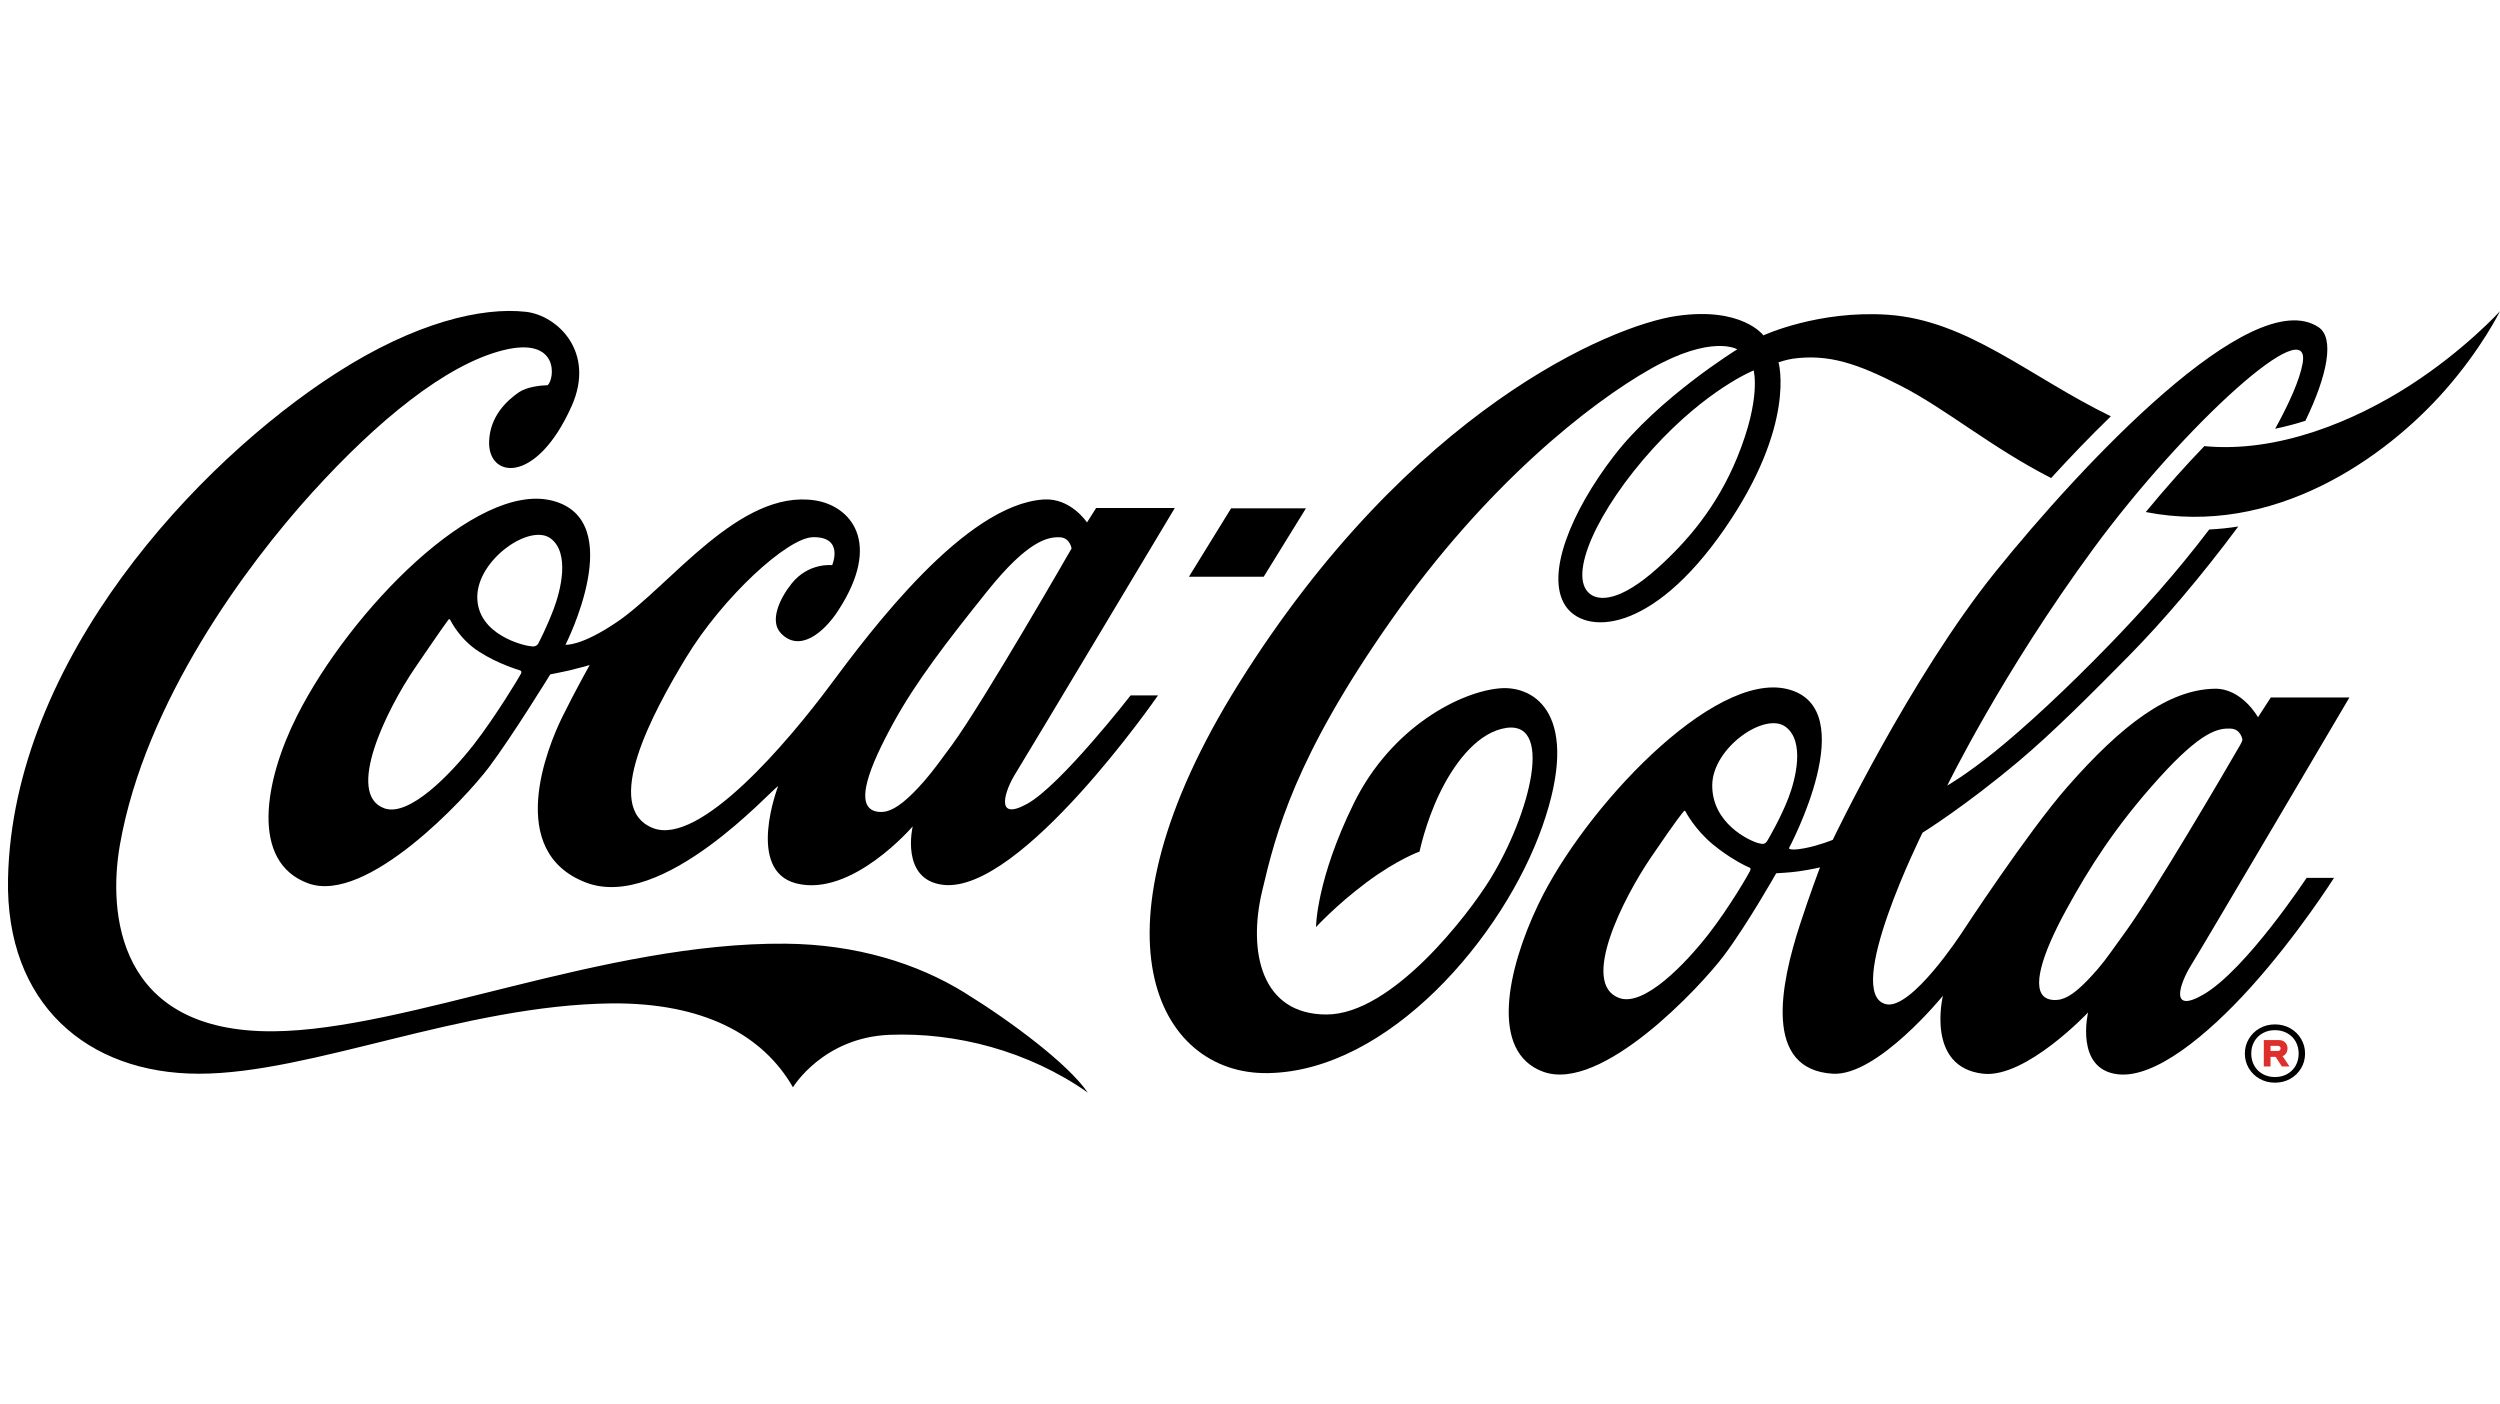 <svg width="114" height="64" viewBox="0 0 114 64" fill="none" xmlns="http://www.w3.org/2000/svg">
<g clip-path="url(#clip0_1664_64648)">
<path d="M59.551 23.179H56.139L54.215 26.299H57.625L59.551 23.179ZM68.4 31.387C66.613 31.535 63.456 33.134 61.736 36.627C60.017 40.12 60.01 42.276 60.01 42.276C60.01 42.276 60.917 41.282 62.307 40.241C63.698 39.2 64.733 38.83 64.733 38.83C64.733 38.83 64.991 37.548 65.633 36.206C66.257 34.902 67.248 33.543 68.474 33.235C70.959 32.609 69.769 37.145 67.944 40.103C66.963 41.692 63.483 46.261 60.487 46.261C57.491 46.261 56.913 43.372 57.545 40.671C58.176 37.971 59.05 34.54 63.42 28.307C67.791 22.073 72.522 18.377 75.261 16.824C78.073 15.23 79.219 15.929 79.219 15.929C79.219 15.929 75.629 18.14 73.586 20.801C71.633 23.345 70.468 26.206 71.374 27.609C72.237 28.945 75.279 28.97 78.629 24.133C81.935 19.359 81.1 16.52 81.1 16.52C81.1 16.52 81.499 16.39 81.768 16.354C83.38 16.139 84.672 16.565 86.672 17.59C88.767 18.665 90.777 20.389 93.531 21.799C94.361 20.89 95.284 19.925 96.254 18.983C92.541 17.176 89.722 14.6 86.08 14.352C82.91 14.138 80.411 15.293 80.411 15.293C80.411 15.293 79.444 13.976 76.462 14.406C73.479 14.836 64.289 18.679 56.47 31.2C49.401 42.521 52.732 49.008 57.813 48.934C63.322 48.853 68.562 42.727 70.335 37.675C72.108 32.624 70.013 31.255 68.4 31.387ZM79.214 20.868C78.288 23.125 76.925 24.702 75.584 25.906C73.863 27.451 72.919 27.399 72.511 27.089C71.443 26.276 72.876 23.211 75.361 20.47C77.836 17.74 79.968 16.891 79.968 16.891C79.968 16.923 80.322 18.162 79.214 20.868ZM109.887 17.577C107.367 19.199 103.872 20.667 100.518 20.343C99.67 21.224 98.76 22.239 97.847 23.349C103.669 24.497 108.761 20.891 111.472 17.818C113.164 15.902 113.999 14.191 113.999 14.191C113.999 14.191 112.384 15.971 109.887 17.577Z" fill="black"/>
<path d="M107.135 31.805H103.548L102.965 32.706C102.965 32.706 102.233 31.385 100.994 31.406C98.871 31.443 96.746 33.064 94.277 35.875C92.467 37.935 89.467 42.521 89.467 42.521C89.467 42.521 87.165 46.068 86.001 45.791C84.016 45.316 87.667 37.971 87.667 37.971C87.667 37.971 89.586 36.786 92.074 34.693C93.64 33.376 95.442 31.563 97.098 29.884C98.604 28.356 100.379 26.281 102.066 24.008C101.634 24.077 101.191 24.123 100.74 24.145C99.227 26.141 97.612 27.927 96.238 29.346C94.193 31.459 92.312 33.188 90.945 34.29C89.635 35.346 88.795 35.822 88.795 35.822C88.795 35.822 91.293 30.69 95.458 25.02C99.623 19.351 105.454 14.084 104.997 16.583C104.867 17.3 104.421 18.329 103.748 19.551C104.222 19.452 104.682 19.329 105.126 19.188C106.129 17.117 106.471 15.41 105.722 14.917C102.666 12.904 94.894 21.232 90.997 26.068C87.101 30.905 83.575 38.296 83.575 38.296C83.575 38.296 82.966 38.552 82.292 38.679C81.866 38.761 81.685 38.743 81.615 38.715C81.581 38.701 81.576 38.677 81.576 38.677C81.576 38.677 85.004 32.27 81.495 31.42C78.109 30.601 72.241 36.865 70.155 41.223C68.724 44.212 67.916 47.976 70.371 48.872C73.029 49.843 77.545 44.989 78.607 43.579C79.668 42.168 80.994 39.822 80.994 39.822C80.994 39.822 81.642 39.788 81.997 39.736C82.675 39.636 82.992 39.553 82.992 39.553C82.992 39.553 82.552 40.704 82.077 42.163C81.191 44.885 80.391 48.778 83.582 48.962C85.615 49.077 88.598 45.406 88.598 45.406C88.598 45.406 87.795 48.67 90.434 48.962C92.382 49.176 95.217 46.167 95.217 46.167C95.217 46.167 94.599 48.76 96.574 48.988C98.265 49.184 100.665 47.201 102.633 45.02C104.781 42.639 106.43 40.032 106.43 40.032H105.18C105.18 40.032 102.415 44.229 100.473 45.352C98.879 46.275 99.426 44.797 99.909 44.022C100.442 43.168 107.133 31.805 107.133 31.805L107.135 31.805ZM79.804 39.71C79.755 39.823 78.857 41.385 77.897 42.613C76.862 43.937 74.968 45.929 73.829 45.507C72.049 44.849 74.008 40.971 75.289 39.089C76.569 37.208 76.715 37.081 76.751 37.032C76.787 36.983 76.823 36.938 76.854 36.996C76.885 37.054 77.293 37.827 78.098 38.497C78.906 39.171 79.683 39.526 79.746 39.549C79.809 39.571 79.854 39.598 79.804 39.71V39.71ZM80.605 38.312C80.493 38.5 80.412 38.509 80.179 38.447C79.768 38.335 78.065 37.548 78.078 35.802C78.09 34.101 80.489 32.434 81.429 33.147C82.307 33.811 81.888 35.51 81.556 36.376C81.226 37.242 80.679 38.19 80.605 38.312ZM96.901 42.521C96.427 43.171 96.031 43.758 95.674 44.169C94.91 45.051 94.412 45.462 93.968 45.57C93.744 45.624 93.467 45.611 93.283 45.5C92.631 45.103 93.088 43.559 94.223 41.483C95.261 39.585 96.46 37.686 98.433 35.5C100.412 33.305 101.17 33.2 101.724 33.225C102.19 33.245 102.256 33.735 102.256 33.735C102.256 33.735 102.223 33.849 102.149 33.977C101.496 35.11 98.204 40.735 96.901 42.521H96.901ZM43.989 45.267C41.813 43.922 39.023 43.06 35.817 43.032C27.558 42.96 18.566 46.972 12.476 47.027C5.292 47.09 4.935 41.563 5.467 38.528C6.613 31.99 11.25 25.753 14.232 22.465C17.214 19.176 20.339 16.624 22.937 15.972C25.535 15.319 25.291 17.295 24.973 17.565C24.645 17.572 24.015 17.643 23.658 17.89C23.099 18.276 22.352 18.982 22.305 20.103C22.224 21.829 24.455 22.131 26.067 18.517C27.167 16.052 25.423 14.379 23.974 14.218C21.987 13.997 18.951 14.688 15.327 17.017C9.019 21.07 0.581 30.072 0.366 40.058C0.244 45.756 3.965 48.962 9.072 48.962C14.178 48.962 21.111 45.834 27.881 45.755C32.072 45.719 34.785 47.188 36.159 49.58C36.159 49.58 37.524 47.309 40.565 47.188C43.573 47.067 46.884 47.91 49.602 49.821C48.696 48.51 46.132 46.591 43.988 45.267H43.989Z" fill="black"/>
<path d="M25.182 22.83C21.72 21.947 15.97 27.841 13.547 32.638C12.053 35.596 11.398 39.315 14.058 40.282C16.718 41.249 21.232 36.399 22.293 34.989C23.355 33.578 25.092 30.752 25.092 30.752C25.092 30.752 25.625 30.649 25.975 30.569C26.324 30.487 26.888 30.326 26.888 30.326C26.888 30.326 26.234 31.493 25.643 32.689C24.943 34.107 23.04 38.826 26.714 40.242C30.224 41.594 35.221 35.955 35.483 35.849C35.483 35.849 33.996 39.691 36.306 40.282C38.842 40.931 41.62 37.682 41.62 37.682C41.62 37.682 41.035 40.121 43.01 40.349C46.548 40.759 52.805 31.711 52.805 31.711H51.555C51.555 31.711 48.371 35.808 46.84 36.654C45.308 37.501 45.859 35.997 46.275 35.325C46.806 34.469 53.57 23.166 53.57 23.166H49.983L49.567 23.824C49.567 23.824 48.828 22.696 47.592 22.776C43.997 23.011 39.719 28.741 37.838 31.267C35.958 33.793 31.9 38.615 29.764 37.756C27.436 36.819 29.751 32.517 31.282 29.99C32.949 27.241 35.904 24.517 37.072 24.496C38.51 24.469 37.946 25.772 37.946 25.772C37.946 25.772 36.871 25.638 36.092 26.618C35.54 27.312 35.084 28.324 35.608 28.875C36.454 29.765 37.556 28.861 38.214 27.853C40.266 24.713 38.765 23.057 37.153 22.816C33.72 22.301 30.557 26.712 28.152 28.351C26.484 29.488 25.787 29.399 25.787 29.399C25.787 29.399 28.681 23.721 25.182 22.829L25.182 22.83ZM40.726 32.987C41.764 31.088 43.179 29.256 45.019 26.959C46.86 24.661 47.776 24.475 48.33 24.5C48.797 24.521 48.863 25.011 48.863 25.011C48.863 25.011 44.864 31.979 43.413 33.967C42.939 34.617 42.534 35.167 42.176 35.58C41.413 36.462 40.858 36.888 40.43 36.994C40.206 37.049 39.929 37.035 39.745 36.923C39.093 36.526 39.59 35.063 40.726 32.987H40.726ZM23.753 30.725C23.704 30.837 22.562 32.726 21.602 33.954C20.567 35.278 18.656 37.278 17.517 36.856C15.737 36.198 17.636 32.346 18.917 30.466C20.198 28.585 20.385 28.343 20.422 28.294C20.458 28.244 20.493 28.199 20.524 28.258C20.556 28.316 20.963 29.154 21.846 29.718C22.728 30.282 23.633 30.542 23.696 30.564C23.758 30.587 23.803 30.614 23.754 30.725H23.753ZM25.242 27.785C24.911 28.652 24.616 29.199 24.555 29.328C24.456 29.534 24.21 29.468 24.21 29.468C23.93 29.456 21.752 28.958 21.764 27.212C21.776 25.511 24.175 23.845 25.115 24.557C25.993 25.221 25.573 26.92 25.242 27.785ZM104.437 46.89C104.227 46.772 103.994 46.713 103.738 46.713C103.482 46.713 103.249 46.772 103.04 46.89C102.83 47.009 102.666 47.17 102.545 47.375C102.425 47.579 102.365 47.802 102.365 48.041C102.365 48.281 102.425 48.508 102.545 48.711C102.665 48.913 102.83 49.075 103.04 49.193C103.249 49.311 103.482 49.37 103.738 49.37C103.994 49.37 104.227 49.311 104.437 49.193C104.646 49.075 104.811 48.913 104.931 48.711C105.051 48.508 105.111 48.285 105.111 48.041C105.111 47.798 105.051 47.579 104.931 47.375C104.811 47.17 104.646 47.009 104.437 46.89ZM104.683 48.592C104.592 48.754 104.464 48.881 104.3 48.974C104.137 49.066 103.949 49.113 103.738 49.113C103.528 49.113 103.34 49.066 103.176 48.974C103.012 48.882 102.885 48.754 102.794 48.592C102.703 48.429 102.657 48.246 102.657 48.041C102.657 47.837 102.703 47.658 102.794 47.496C102.884 47.334 103.013 47.207 103.178 47.114C103.344 47.021 103.53 46.975 103.738 46.975C103.946 46.975 104.133 47.022 104.298 47.114C104.464 47.206 104.592 47.334 104.683 47.496C104.773 47.658 104.819 47.84 104.819 48.041C104.819 48.242 104.773 48.429 104.683 48.592Z" fill="black"/>
<path d="M104.253 48.02C104.291 47.956 104.311 47.885 104.311 47.808C104.311 47.7 104.276 47.611 104.206 47.538C104.137 47.465 104.043 47.428 103.927 47.428H103.23V48.631H103.537V48.193H103.77L104.053 48.631H104.403L104.087 48.163C104.159 48.131 104.214 48.083 104.253 48.02ZM103.96 47.893C103.938 47.914 103.907 47.924 103.868 47.924H103.537V47.691H103.868C103.907 47.691 103.938 47.702 103.96 47.722C103.983 47.743 103.995 47.772 103.995 47.807C103.995 47.843 103.983 47.871 103.96 47.892V47.893Z" fill="#DD2F2C"/>
</g>
<defs>
<clipPath id="clip0_1664_64648">
<rect width="113.635" height="64" fill="white" transform="translate(0.363)"/>
</clipPath>
</defs>
</svg>
